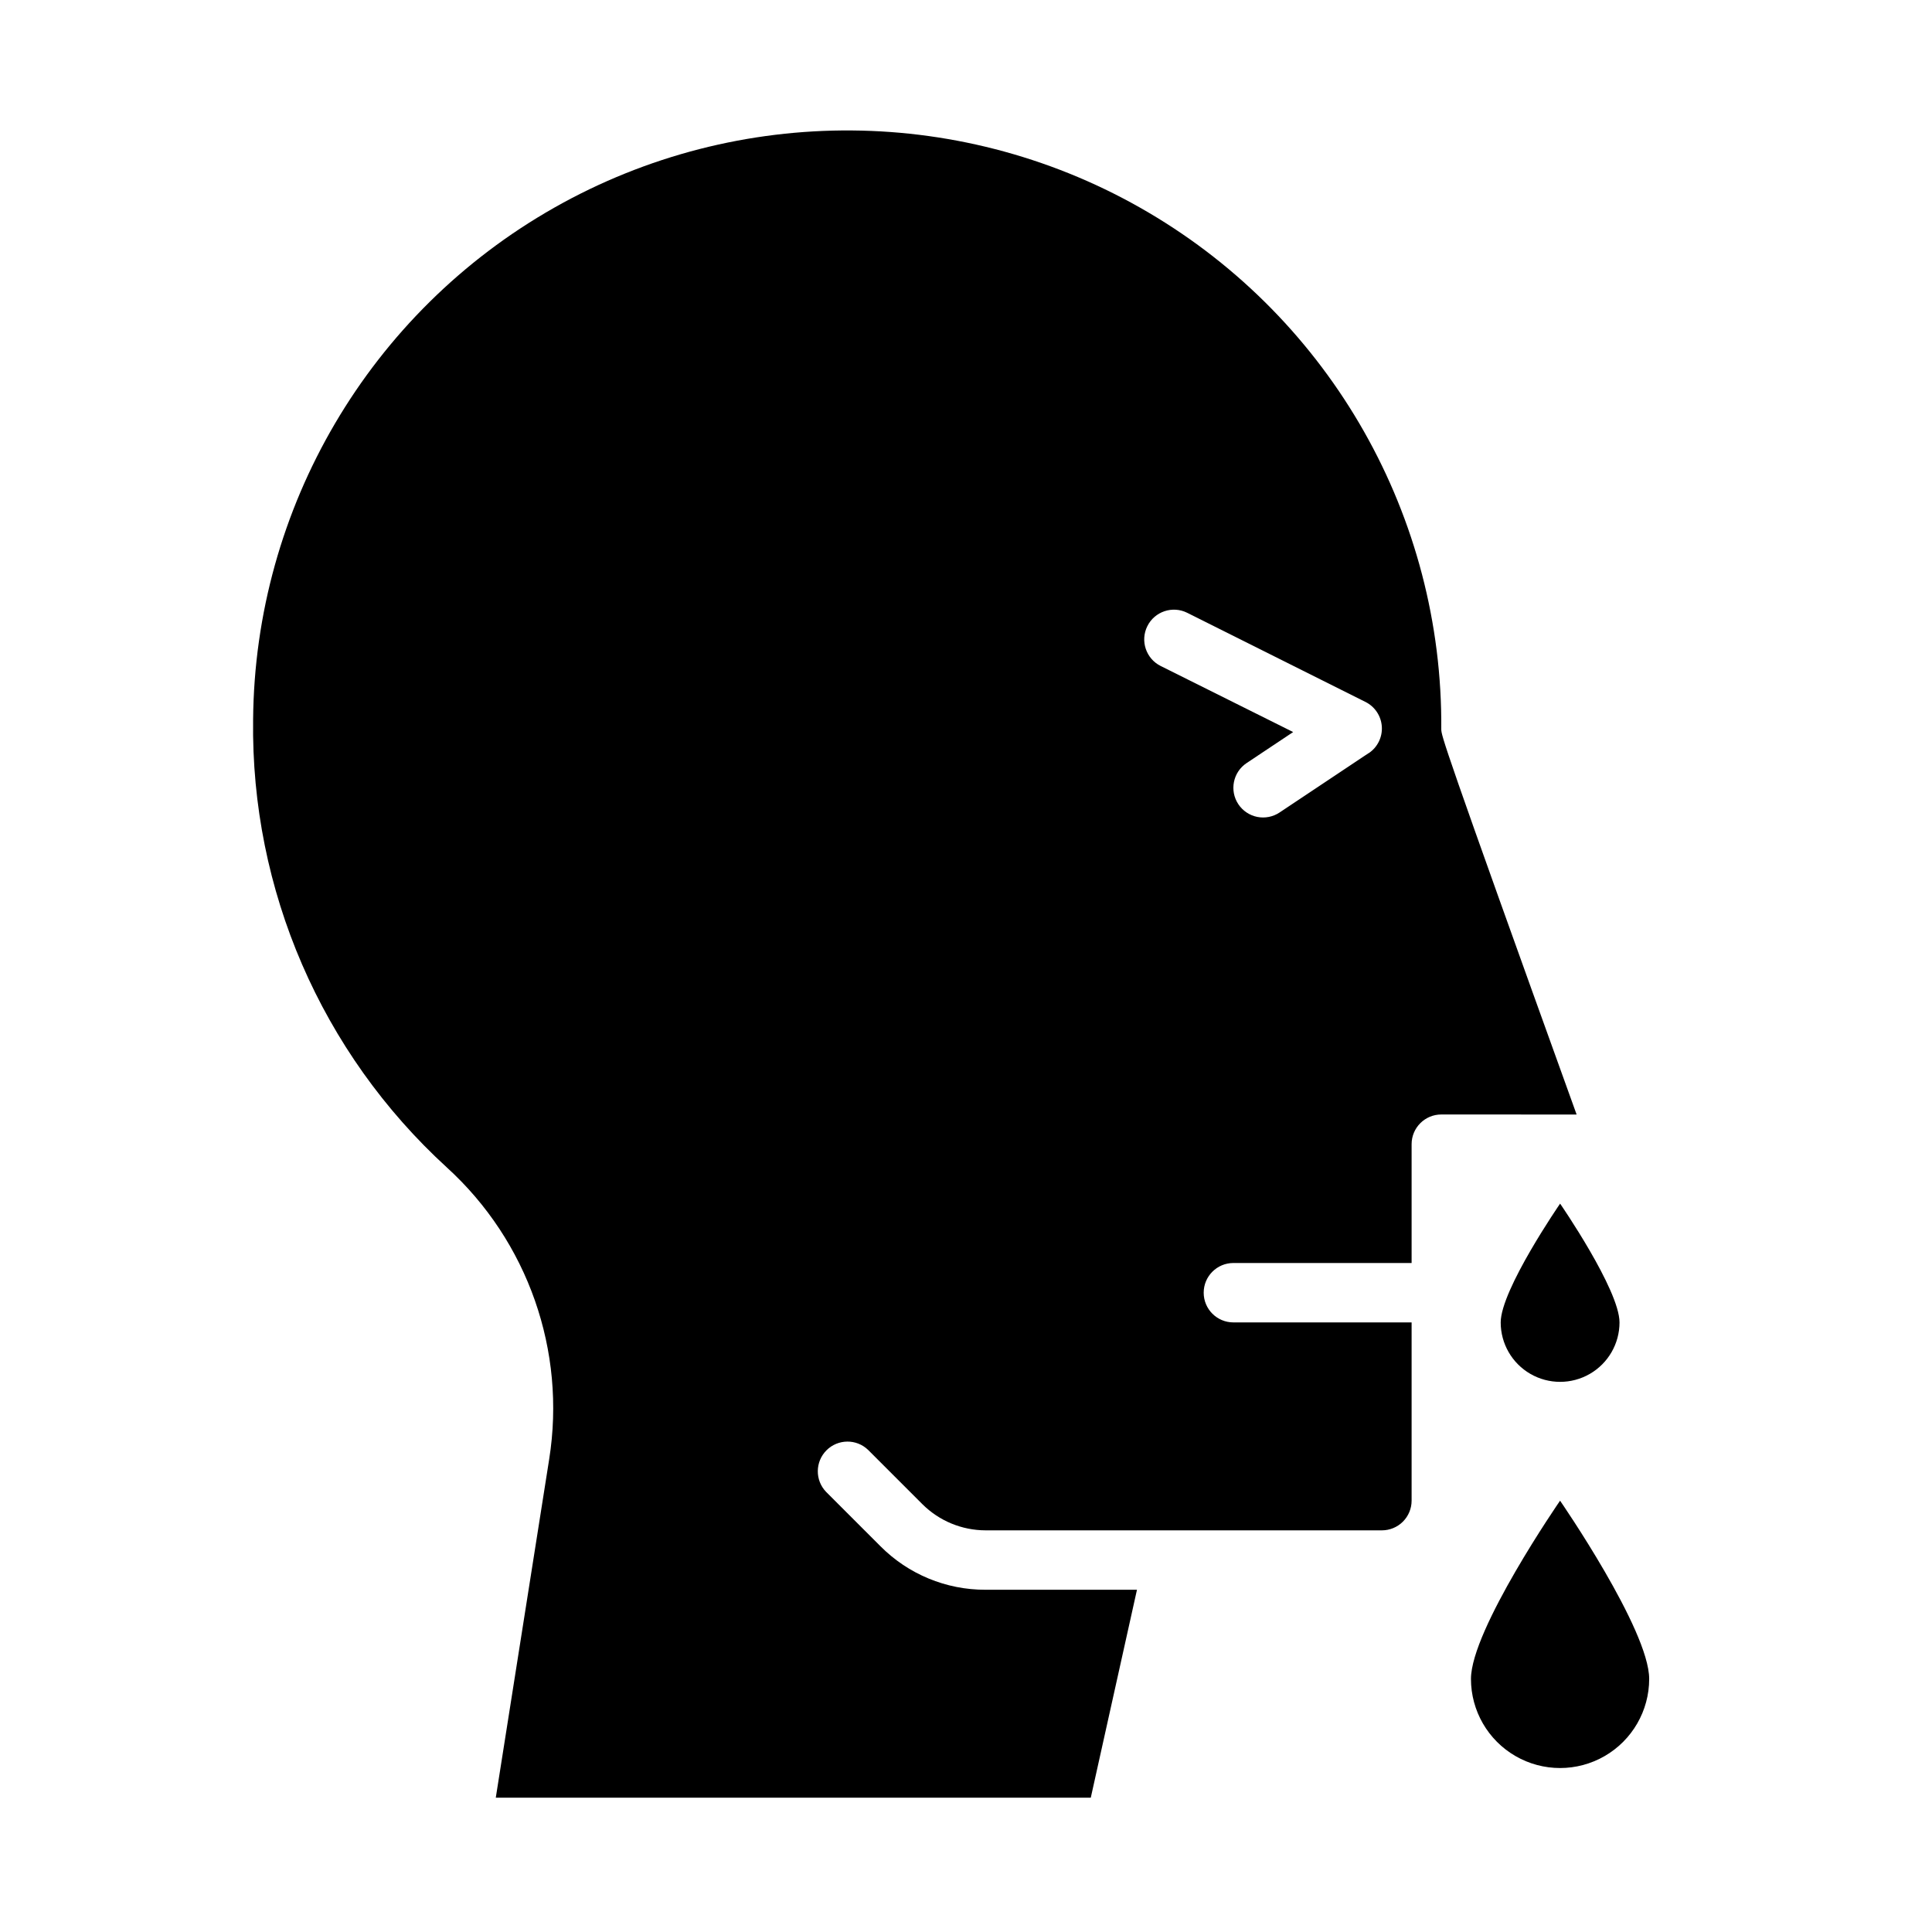 <?xml version="1.0" encoding="UTF-8"?>
<!-- Uploaded to: SVG Repo, www.svgrepo.com, Generator: SVG Repo Mixer Tools -->
<svg fill="#000000" width="800px" height="800px" version="1.1" viewBox="144 144 512 512" xmlns="http://www.w3.org/2000/svg">
 <g>
  <path d="m541.7 494.46c0 5.625 3 10.824 7.871 13.637s10.875 2.812 15.746 0 7.871-8.012 7.871-13.637c0-8.66-15.742-31.488-15.742-31.488-0.004 0.004-15.746 22.832-15.746 31.488z"/>
  <path d="m533.82 588.93c0 8.438 4.5 16.234 11.809 20.453 7.305 4.219 16.309 4.219 23.613 0 7.309-4.219 11.809-12.016 11.809-20.453 0-13.043-23.617-47.23-23.617-47.23s-23.613 34.188-23.613 47.23z"/>
  <path d="m561.82 439.36c-35.762-99.188-35.801-100.33-35.867-102.08 0.453-56.246-29.137-108.46-77.625-136.98-48.484-28.516-108.5-29-157.44-1.266-48.938 27.734-79.363 79.469-79.812 135.71-0.609 45.059 18.074 88.23 51.332 118.63 21.496 19.562 31.691 48.637 27.129 77.344l-14.148 89.684h157.68l12.242-55.105h-40.148v0.004c-10.445 0.027-20.465-4.121-27.828-11.527l-14.398-14.398c-2.984-3.086-2.941-7.996 0.094-11.035 3.039-3.035 7.949-3.078 11.035-0.094l14.398 14.398c4.445 4.414 10.449 6.898 16.715 6.91h105.04c2.086 0 4.09-0.828 5.566-2.305 1.477-1.477 2.305-3.481 2.305-5.566v-47.234h-47.23c-4.348 0-7.871-3.523-7.871-7.871s3.523-7.871 7.871-7.871h47.23v-31.488c0-4.348 3.523-7.871 7.871-7.871zm-55.105-95.785-23.617 15.742c-1.734 1.16-3.863 1.578-5.91 1.172-2.047-0.41-3.848-1.617-5.008-3.352-2.41-3.617-1.434-8.508 2.184-10.918l12.336-8.219-35.113-17.508c-3.891-1.945-5.469-6.676-3.523-10.566 1.941-3.891 6.672-5.469 10.562-3.527l47.23 23.617h0.004c2.512 1.254 4.164 3.75 4.34 6.555 0.176 2.801-1.156 5.484-3.492 7.039z"/>
 </g>
</svg>